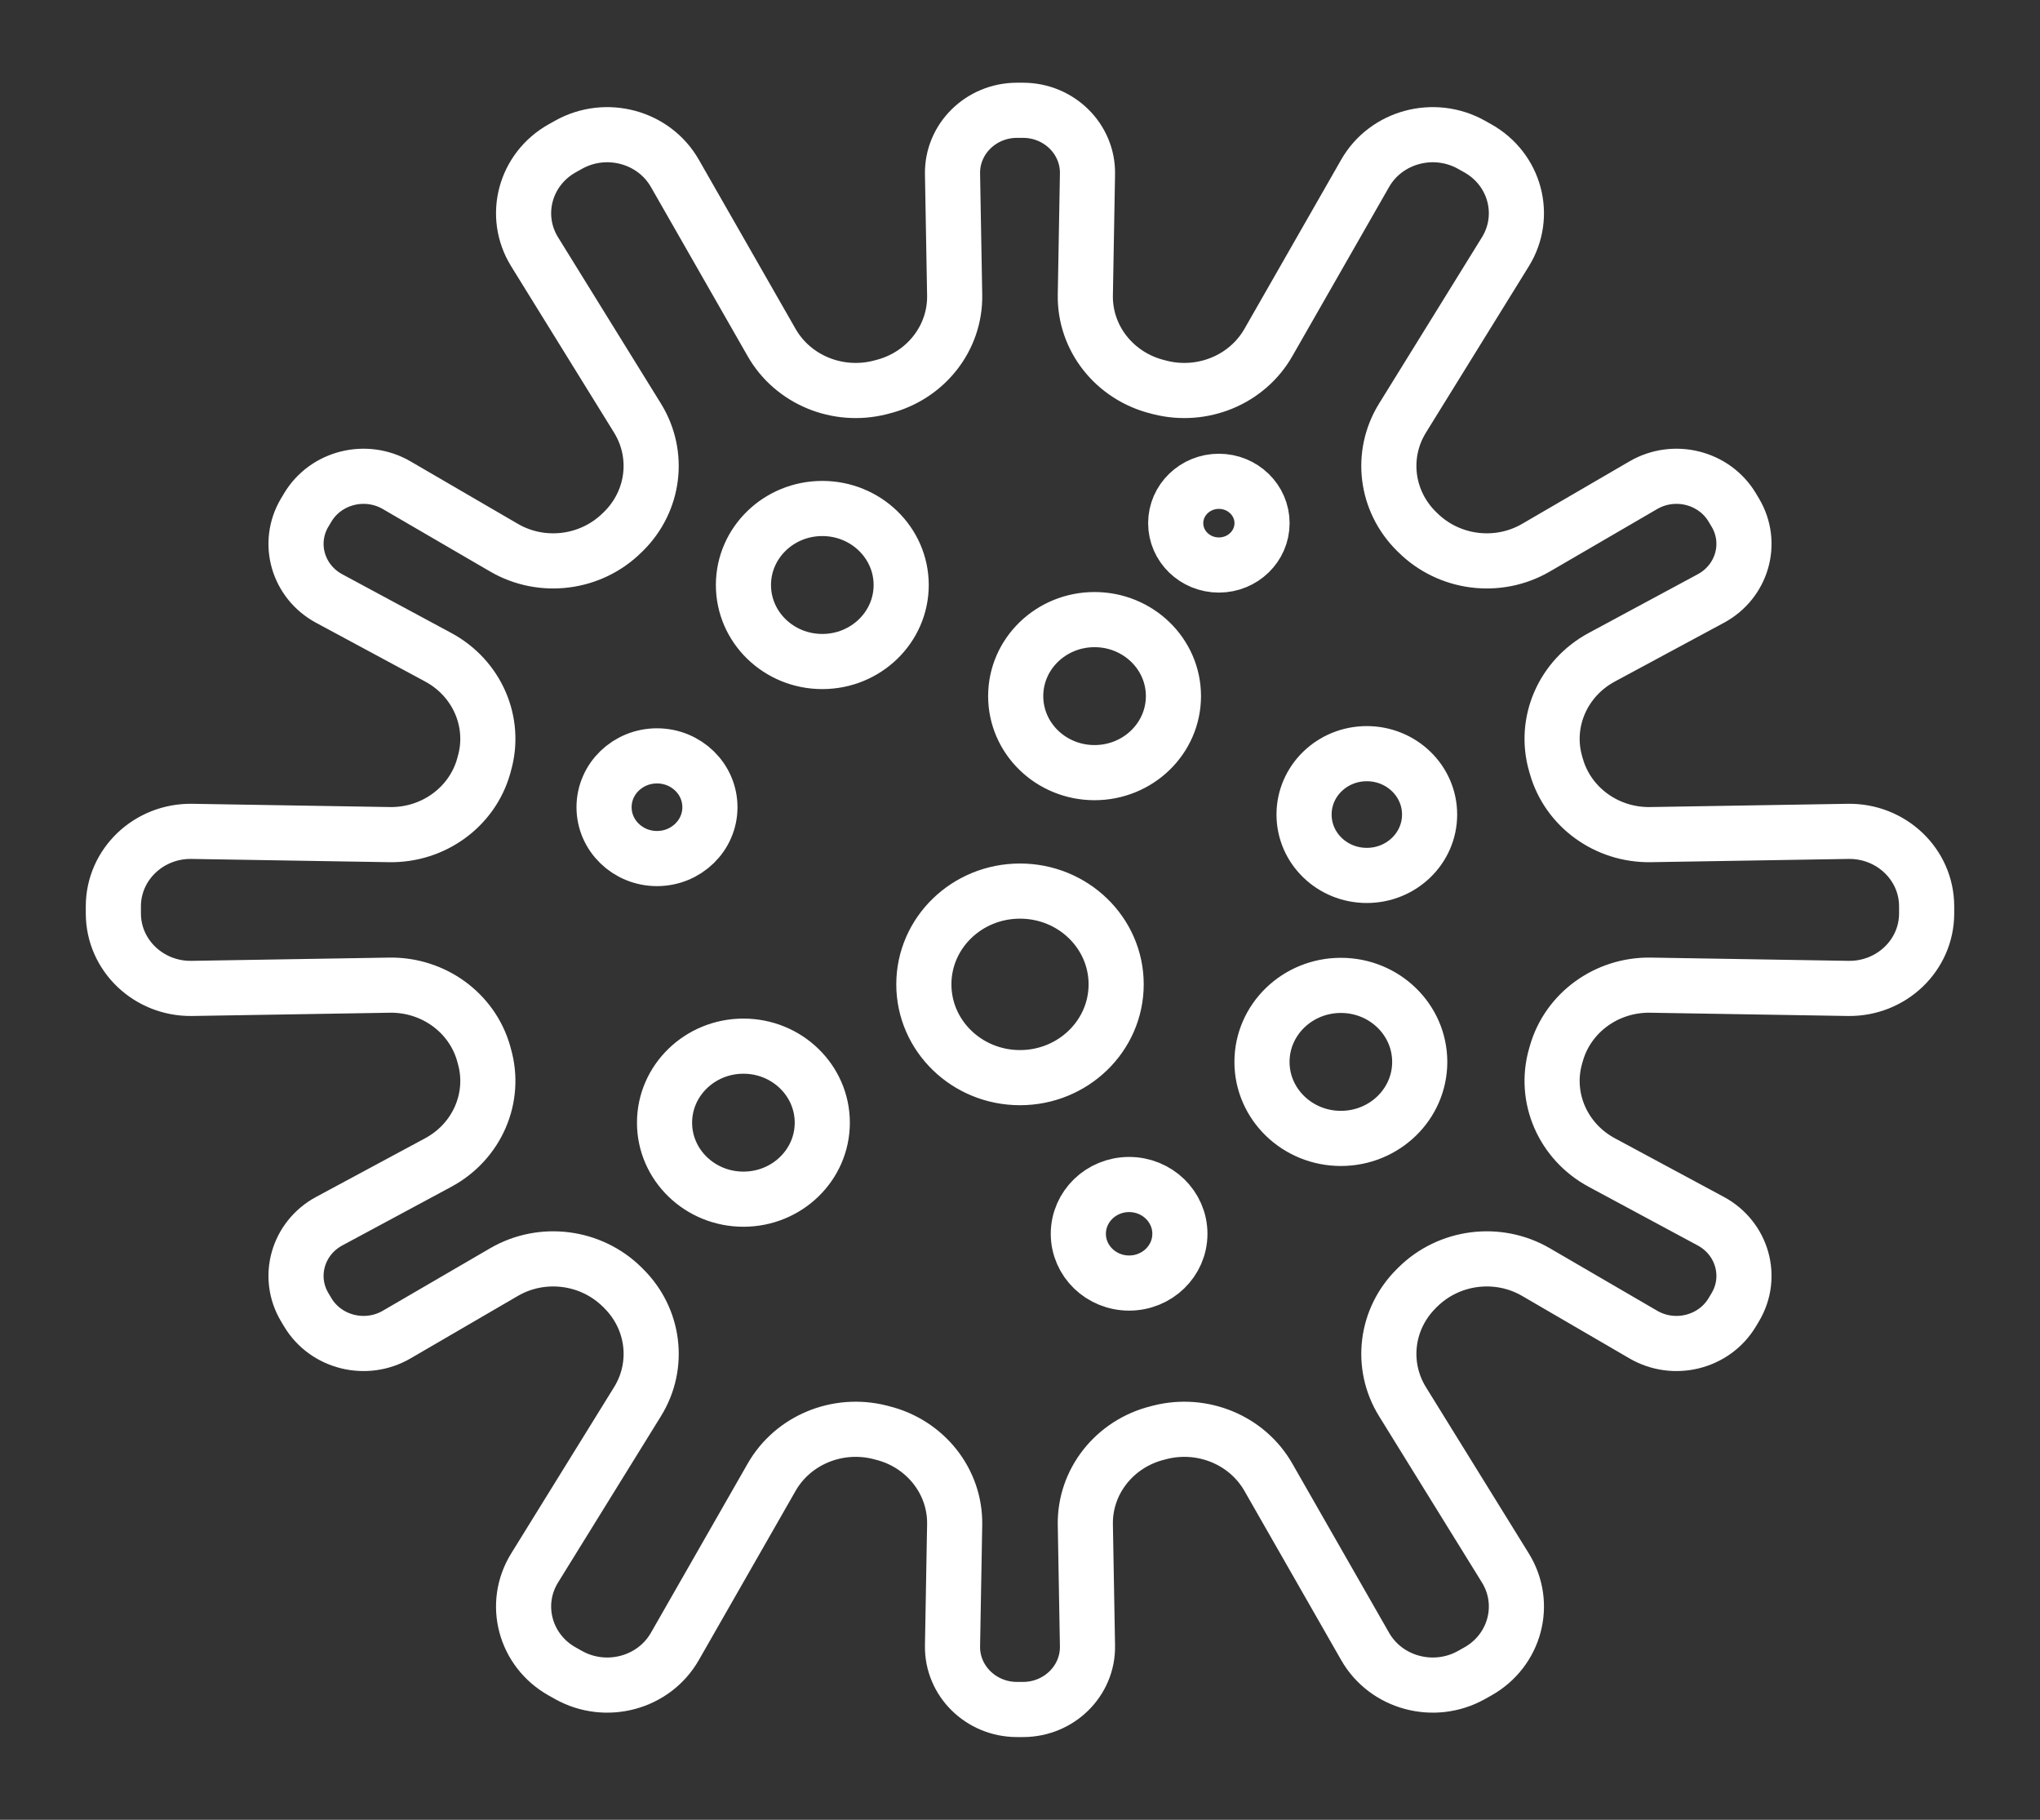 <svg width="37" height="33" viewBox="0 0 37 33" fill="none" xmlns="http://www.w3.org/2000/svg">
<rect x="0" y="0" width="37" height="33" fill="#333333" stroke="none"/>
<path d="M33.518 15.076L29.936 15.135C29.142 15.148 28.439 14.638 28.228 13.896C28.224 13.88 28.22 13.866 28.215 13.851C27.997 13.097 28.347 12.297 29.053 11.918L31.029 10.854C31.6 10.547 31.801 9.845 31.474 9.296L31.419 9.204C31.092 8.655 30.365 8.473 29.805 8.799L27.86 9.931C27.167 10.335 26.28 10.22 25.714 9.658C25.707 9.651 25.699 9.643 25.691 9.636C25.134 9.086 25.029 8.242 25.438 7.581L27.303 4.567C27.707 3.915 27.481 3.069 26.802 2.689L26.688 2.625C26.008 2.245 25.14 2.478 24.76 3.143L23.004 6.213C22.618 6.887 21.811 7.22 21.041 7.027C21.027 7.023 21.014 7.02 21 7.016C20.217 6.823 19.671 6.135 19.685 5.351L19.724 3.153C19.735 2.52 19.208 2 18.555 2H18.445C17.792 2 17.265 2.52 17.276 3.153L17.315 5.351C17.329 6.135 16.783 6.823 16 7.016C15.986 7.02 15.973 7.023 15.959 7.027C15.189 7.22 14.382 6.887 13.996 6.213L12.24 3.143C11.86 2.478 10.992 2.245 10.312 2.625L10.198 2.689C9.519 3.069 9.293 3.915 9.697 4.567L11.562 7.581C11.971 8.242 11.866 9.086 11.309 9.636C11.301 9.643 11.293 9.651 11.286 9.658C10.72 10.22 9.833 10.335 9.14 9.931L7.195 8.799C6.635 8.473 5.908 8.655 5.581 9.204L5.526 9.296C5.199 9.845 5.4 10.547 5.971 10.854L7.947 11.918C8.653 12.297 9.002 13.097 8.784 13.851C8.78 13.866 8.776 13.88 8.772 13.896C8.561 14.638 7.858 15.148 7.064 15.135L3.482 15.076C2.698 15.063 2.056 15.676 2.056 16.436V16.564C2.056 17.324 2.698 17.937 3.482 17.924L7.064 17.865C7.858 17.852 8.561 18.362 8.772 19.104C8.776 19.119 8.78 19.134 8.784 19.149C9.002 19.903 8.653 20.703 7.947 21.082L5.971 22.145C5.4 22.453 5.199 23.155 5.526 23.704L5.581 23.796C5.908 24.345 6.635 24.527 7.195 24.201L9.14 23.069C9.833 22.665 10.72 22.78 11.286 23.341C11.293 23.349 11.301 23.357 11.309 23.364C11.866 23.914 11.972 24.758 11.562 25.419L9.697 28.433C9.293 29.085 9.519 29.931 10.198 30.311L10.312 30.375C10.992 30.755 11.86 30.522 12.24 29.857L13.996 26.787C14.382 26.113 15.189 25.78 15.959 25.973C15.973 25.977 15.986 25.98 16 25.984C16.783 26.177 17.329 26.865 17.315 27.649L17.276 29.847C17.265 30.48 17.792 31 18.445 31H18.555C19.208 31 19.735 30.48 19.724 29.847L19.685 27.649C19.671 26.865 20.217 26.177 21 25.984C21.014 25.98 21.027 25.977 21.041 25.973C21.811 25.78 22.618 26.113 23.004 26.787L24.76 29.857C25.14 30.522 26.008 30.755 26.688 30.375L26.802 30.311C27.481 29.931 27.707 29.085 27.303 28.433L25.438 25.419C25.029 24.758 25.134 23.914 25.691 23.364C25.699 23.357 25.707 23.349 25.714 23.341C26.28 22.78 27.167 22.665 27.86 23.069L29.805 24.201C30.365 24.527 31.092 24.345 31.419 23.796L31.474 23.704C31.801 23.155 31.6 22.453 31.029 22.145L29.053 21.082C28.347 20.703 27.997 19.903 28.215 19.149C28.22 19.134 28.224 19.119 28.228 19.104C28.439 18.362 29.142 17.852 29.936 17.865L33.518 17.924C34.302 17.937 34.944 17.324 34.944 16.564V16.436C34.944 15.676 34.302 15.063 33.518 15.076ZM19.852 11.236C20.642 11.236 21.283 11.857 21.283 12.623C21.283 13.39 20.642 14.011 19.852 14.011C19.062 14.011 18.422 13.39 18.422 12.623C18.422 11.857 19.062 11.236 19.852 11.236ZM11.916 15.569C11.386 15.569 10.956 15.152 10.956 14.638C10.956 14.123 11.386 13.707 11.916 13.707C12.446 13.707 12.876 14.123 12.876 14.638C12.876 15.152 12.446 15.569 11.916 15.569ZM13.484 21.746C12.694 21.746 12.053 21.125 12.053 20.359C12.053 19.593 12.694 18.971 13.484 18.971C14.274 18.971 14.914 19.593 14.914 20.359C14.914 21.125 14.274 21.746 13.484 21.746ZM14.914 11.996C14.124 11.996 13.484 11.375 13.484 10.609C13.484 9.842 14.124 9.221 14.914 9.221C15.704 9.221 16.345 9.842 16.345 10.609C16.345 11.375 15.704 11.996 14.914 11.996ZM18.5 19.542C17.537 19.542 16.756 18.784 16.756 17.85C16.756 16.916 17.537 16.159 18.5 16.159C19.463 16.159 20.244 16.916 20.244 17.85C20.244 18.784 19.463 19.542 18.5 19.542ZM20.479 23.267C19.971 23.267 19.558 22.867 19.558 22.374C19.558 21.88 19.971 21.48 20.479 21.48C20.988 21.48 21.4 21.88 21.4 22.374C21.4 22.867 20.988 23.267 20.479 23.267ZM22.107 10.246C21.675 10.246 21.324 9.907 21.324 9.487C21.324 9.068 21.675 8.728 22.107 8.728C22.539 8.728 22.89 9.068 22.89 9.487C22.89 9.907 22.539 10.246 22.107 10.246ZM24.32 20.644C23.53 20.644 22.889 20.023 22.889 19.257C22.889 18.49 23.53 17.869 24.32 17.869C25.11 17.869 25.75 18.49 25.75 19.257C25.75 20.023 25.11 20.644 24.32 20.644ZM24.79 15.875C24.161 15.875 23.652 15.381 23.652 14.771C23.652 14.161 24.161 13.667 24.79 13.667C25.419 13.667 25.929 14.161 25.929 14.771C25.929 15.381 25.419 15.875 24.79 15.875Z" stroke="white" stroke-miterlimit="10"/>
</svg>

